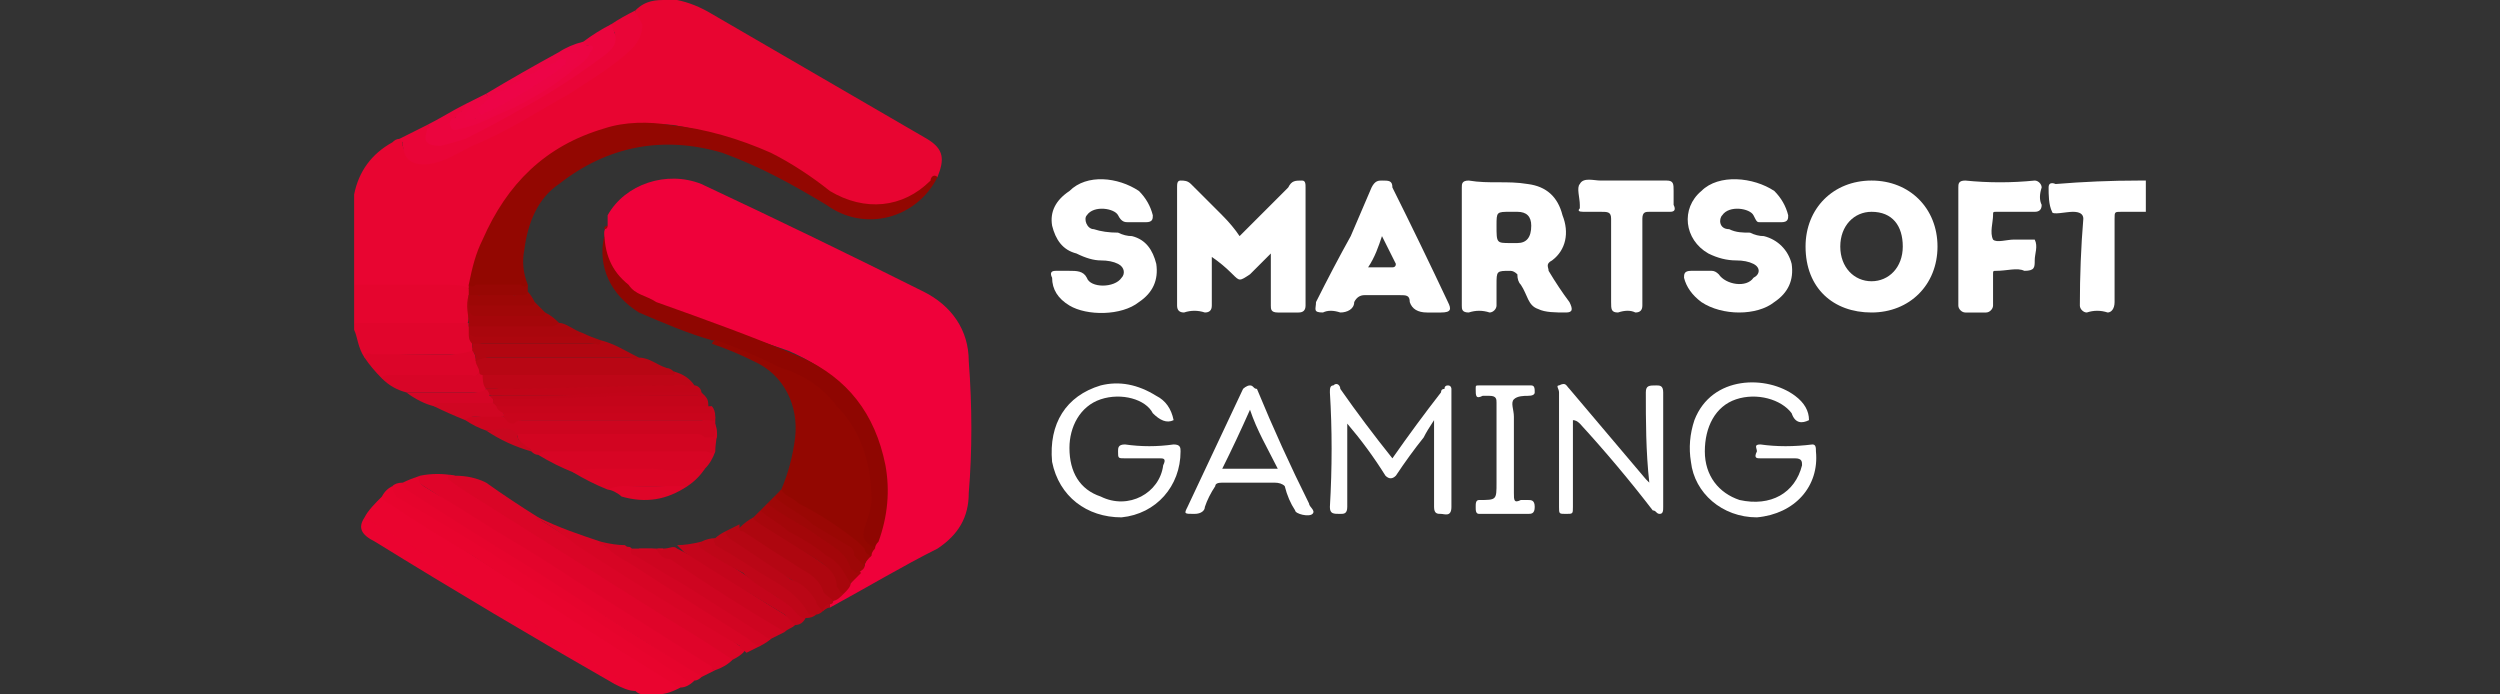 <svg width="72" height="20" viewBox="0 0 72 20" fill="none" xmlns="http://www.w3.org/2000/svg">
<rect x="0" y="0" width="72" height="20" fill="#333333" stroke="none"/>
<g clip-path="url(#clip0_5308_4146)">
<path d="M61.8 6.1C61.6 6.1 61.367 6.1 61.1 6.1C60.9 6.1 60.9 6.1 60.9 6.3C60.9 7.1 60.9 7.9 60.9 8.7C60.9 8.9 60.8 9 60.7 9C60.5 8.934 60.3 8.934 60.1 9C60 9 59.9 8.9 59.9 8.8C59.9 7.934 59.933 7.1 60 6.3C60 6.167 59.9 6.1 59.7 6.1C59.5 6.1 59.1 6.2 59.1 6.1C59 5.9 59 5.6 59 5.4C59 5.2 59.2 5.3 59.2 5.3C60 5.234 60.8 5.2 61.6 5.2C61.667 5.2 61.733 5.2 61.8 5.2C61.8 5.534 61.8 5.834 61.8 6.1Z" fill="white"/>
<path d="M35.7 6.8C36.167 6.334 36.634 5.867 37.1 5.4C37.2 5.2 37.3 5.2 37.5 5.2C37.6 5.2 37.6 5.3 37.6 5.4C37.6 6.534 37.6 7.667 37.6 8.8C37.6 8.934 37.534 9 37.4 9C37.2 9 37 9 36.8 9C36.6 9 36.6 8.9 36.6 8.8C36.6 8.267 36.6 7.767 36.6 7.3C36.4 7.5 36.2 7.7 36 7.9C35.7 8.1 35.7 8.1 35.5 7.9C35.3 7.7 35.1 7.534 34.9 7.4C34.9 7.5 34.9 7.7 34.9 7.9C34.9 8.234 34.9 8.534 34.9 8.8C34.9 8.934 34.834 9 34.7 9C34.5 8.934 34.3 8.934 34.1 9C33.967 9 33.9 8.934 33.9 8.8C33.9 7.667 33.9 6.534 33.9 5.4C33.9 5.3 33.9 5.2 34 5.2C34.1 5.2 34.2 5.2 34.3 5.3C34.634 5.634 34.934 5.934 35.2 6.2C35.4 6.4 35.567 6.6 35.7 6.8Z" fill="white"/>
<path d="M51 6.4C50.933 6.4 50.833 6.4 50.7 6.4C50.6 6.4 50.6 6.4 50.5 6.2C50.4 6 49.8 5.9 49.6 6.2C49.5 6.3 49.5 6.6 49.8 6.6C50 6.7 50.2 6.7 50.4 6.7C50.533 6.766 50.667 6.8 50.8 6.8C51.2 6.9 51.5 7.2 51.6 7.6C51.667 8.066 51.5 8.433 51.1 8.7C50.6 9.1 49.6 9.1 49 8.7C48.733 8.5 48.567 8.266 48.5 8C48.5 7.9 48.5 7.8 48.7 7.8C48.9 7.8 49.1 7.8 49.3 7.8C49.367 7.8 49.433 7.833 49.5 7.9C49.7 8.2 50.3 8.3 50.5 8C50.7 7.9 50.7 7.7 50.5 7.6C50.367 7.533 50.2 7.5 50 7.5C49.733 7.5 49.467 7.433 49.2 7.3C48.5 6.9 48.4 6 49 5.5C49.5 5 50.5 5.1 51.1 5.5C51.3 5.7 51.433 5.933 51.5 6.2C51.5 6.3 51.5 6.4 51.3 6.4C51.233 6.4 51.133 6.4 51 6.4Z" fill="white"/>
<path d="M32.701 6.4C32.634 6.4 32.568 6.4 32.501 6.4C32.401 6.4 32.301 6.4 32.201 6.2C32.101 6 31.501 5.9 31.301 6.2C31.201 6.3 31.301 6.6 31.501 6.6C31.701 6.666 31.934 6.7 32.201 6.7C32.334 6.766 32.468 6.8 32.601 6.8C33.001 6.9 33.201 7.2 33.301 7.6C33.368 8.066 33.201 8.433 32.801 8.7C32.301 9.1 31.301 9.1 30.801 8.8C30.468 8.6 30.301 8.333 30.301 8C30.234 7.866 30.268 7.8 30.401 7.8C30.534 7.8 30.668 7.8 30.801 7.8C31.001 7.8 31.201 7.8 31.301 8C31.401 8.3 32.101 8.3 32.301 8C32.401 7.9 32.401 7.7 32.201 7.6C32.068 7.533 31.901 7.5 31.701 7.5C31.501 7.5 31.268 7.433 31.001 7.3C30.601 7.2 30.401 6.9 30.301 6.5C30.234 6.1 30.401 5.766 30.801 5.5C31.301 5 32.201 5.1 32.801 5.5C33.001 5.7 33.134 5.933 33.201 6.2C33.201 6.3 33.201 6.4 33.001 6.4C32.934 6.4 32.834 6.4 32.701 6.4Z" fill="white"/>
<path d="M56.4 7.1C56.4 6.567 56.4 6 56.4 5.4C56.4 5.3 56.4 5.2 56.6 5.2C57.267 5.267 57.934 5.267 58.6 5.2C58.7 5.2 58.8 5.3 58.8 5.4C58.734 5.6 58.734 5.767 58.8 5.9C58.8 6.034 58.734 6.1 58.6 6.1C58.267 6.1 57.9 6.1 57.5 6.1C57.4 6.1 57.4 6.1 57.4 6.2C57.4 6.4 57.3 6.7 57.4 6.9C57.5 7 57.8 6.9 58 6.9C58.2 6.9 58.5 6.9 58.6 6.9C58.7 7.1 58.6 7.3 58.6 7.5C58.6 7.7 58.6 7.8 58.3 7.8C58.1 7.7 57.8 7.8 57.5 7.8C57.4 7.8 57.4 7.8 57.4 7.9C57.4 8.167 57.4 8.467 57.4 8.8C57.4 8.9 57.3 9 57.2 9C57 9 56.8 9 56.6 9C56.5 9 56.4 8.9 56.4 8.8C56.4 8.2 56.4 7.634 56.4 7.1Z" fill="white"/>
<path d="M47.3 7.5C47.3 7.966 47.3 8.4 47.3 8.8C47.3 8.933 47.233 9 47.099 9C46.966 8.933 46.8 8.933 46.599 9C46.4 9 46.4 8.9 46.4 8.7C46.4 7.9 46.4 7.1 46.4 6.3C46.4 6.1 46.3 6.1 46.099 6.1C45.966 6.1 45.8 6.1 45.599 6.1C45.466 6.1 45.433 6.066 45.499 6C45.499 5.933 45.499 5.9 45.499 5.9C45.499 5.7 45.4 5.4 45.499 5.3C45.599 5.1 45.9 5.2 46.099 5.2C46.766 5.2 47.4 5.2 47.999 5.2C48.2 5.2 48.2 5.3 48.2 5.5C48.2 5.633 48.2 5.766 48.2 5.9C48.266 6.033 48.233 6.1 48.099 6.1C47.9 6.1 47.7 6.1 47.499 6.1C47.4 6.1 47.3 6.1 47.3 6.3C47.3 6.7 47.3 7.1 47.3 7.5Z" fill="white"/>
<path d="M40.101 13.2C40.567 12.533 41.034 11.9 41.501 11.3C41.501 11.233 41.534 11.2 41.601 11.2C41.601 11.133 41.634 11.1 41.701 11.1C41.801 11.1 41.801 11.2 41.801 11.2C41.801 12.067 41.801 12.933 41.801 13.8C41.801 14.067 41.801 14.333 41.801 14.6C41.801 14.9 41.601 14.8 41.501 14.8C41.401 14.8 41.301 14.8 41.301 14.6C41.301 13.8 41.301 13 41.301 12.1C41.167 12.3 41.067 12.467 41.001 12.6C40.734 12.933 40.467 13.3 40.201 13.7C40.101 13.8 40.001 13.8 39.901 13.7C39.568 13.167 39.201 12.667 38.801 12.2C38.801 12.2 38.801 12.3 38.801 12.4C38.801 13.133 38.801 13.867 38.801 14.6C38.801 14.8 38.701 14.8 38.601 14.8C38.401 14.8 38.301 14.8 38.301 14.6C38.367 13.467 38.367 12.367 38.301 11.3C38.301 11.2 38.301 11.1 38.401 11.1C38.501 11 38.601 11.1 38.601 11.2C39.067 11.867 39.567 12.533 40.101 13.2Z" fill="white"/>
<path d="M33.8 12.1C33.6 12.2 33.4 12.1 33.2 11.9C33 11.5 32.3 11.3 31.7 11.5C31.1 11.7 30.8 12.3 30.8 12.9C30.8 13.6 31.1 14.1 31.7 14.3C32.5 14.7 33.4 14.2 33.5 13.4C33.6 13.2 33.5 13.2 33.4 13.2C33.066 13.2 32.733 13.2 32.4 13.2C32.2 13.2 32.2 13.2 32.2 13C32.2 12.9 32.2 12.8 32.4 12.8C32.866 12.867 33.333 12.867 33.8 12.8C34 12.8 34 12.9 34 13C34 14 33.3 14.8 32.3 14.9C31.3 14.9 30.5 14.3 30.3 13.3C30.2 12.2 30.7 11.4 31.7 11.1C32.233 10.967 32.766 11.067 33.3 11.4C33.566 11.533 33.733 11.767 33.8 12.1Z" fill="white"/>
<path d="M52.099 12.1C51.899 12.2 51.699 12.2 51.599 11.9C51.299 11.5 50.599 11.3 49.999 11.5C49.399 11.7 49.099 12.3 49.099 13C49.099 13.7 49.499 14.2 50.099 14.4C50.999 14.6 51.699 14.2 51.899 13.4C51.899 13.3 51.899 13.2 51.699 13.2C51.399 13.2 51.099 13.2 50.699 13.2C50.599 13.2 50.499 13.2 50.599 13C50.599 12.9 50.499 12.8 50.699 12.8C51.166 12.867 51.666 12.867 52.199 12.8C52.299 12.8 52.299 12.9 52.299 13C52.399 14 51.699 14.8 50.599 14.9C49.599 14.9 48.799 14.2 48.699 13.3C48.633 12.9 48.666 12.5 48.799 12.1C49.299 10.8 50.899 10.8 51.699 11.4C51.966 11.6 52.099 11.833 52.099 12.1Z" fill="white"/>
<path d="M47.5 13.9C47.4 13 47.4 12.1 47.4 11.3C47.4 11.1 47.5 11.1 47.7 11.1C47.8 11.1 47.9 11.1 47.9 11.3C47.9 12.433 47.9 13.533 47.9 14.6C47.9 14.7 47.9 14.8 47.8 14.8C47.7 14.8 47.7 14.7 47.6 14.7C46.933 13.833 46.233 13 45.5 12.2C45.433 12.133 45.367 12.1 45.3 12.1C45.3 12.1 45.3 12.2 45.3 12.3C45.3 13.033 45.3 13.8 45.3 14.6C45.3 14.8 45.3 14.8 45.1 14.8C44.9 14.8 44.9 14.8 44.9 14.6C44.9 13.533 44.9 12.433 44.9 11.3C44.9 11.2 44.8 11.1 44.9 11.1C45.1 11 45.1 11.1 45.2 11.2C45.933 12.067 46.667 12.933 47.4 13.8C47.4 13.8 47.4 13.8 47.5 13.9Z" fill="white"/>
<path d="M43.3 14.8C43.1 14.8 42.867 14.8 42.6 14.8C42.5 14.8 42.5 14.7 42.5 14.6C42.5 14.5 42.5 14.4 42.6 14.4C43.1 14.4 43.1 14.4 43.1 13.9C43.1 13.166 43.1 12.4 43.1 11.6C43.1 11.5 43.1 11.4 42.9 11.4C42.833 11.4 42.767 11.4 42.7 11.4C42.5 11.5 42.5 11.4 42.5 11.2C42.5 11.1 42.5 11.1 42.6 11.1C43.067 11.1 43.567 11.1 44.1 11.1C44.2 11.1 44.2 11.2 44.2 11.3C44.2 11.366 44.133 11.4 44 11.4C43.9 11.4 43.7 11.4 43.6 11.5C43.5 11.6 43.6 11.8 43.6 12C43.6 12.733 43.6 13.466 43.6 14.2C43.6 14.4 43.6 14.5 43.8 14.4C43.867 14.4 43.933 14.4 44 14.4C44.1 14.4 44.2 14.4 44.2 14.6C44.2 14.8 44.1 14.8 44 14.8C43.8 14.8 43.567 14.8 43.3 14.8Z" fill="white"/>
<path fill-rule="evenodd" clip-rule="evenodd" d="M55.8 7.1C55.8 8.2 55 9 53.9 9C52.8 9 52 8.3 52 7.1C52 6 52.8 5.2 53.9 5.2C55 5.2 55.8 6 55.8 7.1ZM54.8 7.1C54.8 6.5 54.5 6.1 53.9 6.1C53.4 6.1 53 6.5 53 7.1C53 7.7 53.4 8.1 53.9 8.1C54.4 8.1 54.8 7.7 54.8 7.1Z" fill="white"/>
<path fill-rule="evenodd" clip-rule="evenodd" d="M45.1 9C44.8 9 44.5 9 44.3 8.9C44 8.8 44 8.5 43.8 8.2C43.733 8.134 43.7 8.034 43.7 7.9C43.633 7.834 43.566 7.8 43.5 7.8C43.1 7.8 43.1 7.8 43.1 8.2C43.1 8.4 43.1 8.6 43.1 8.8C43.1 8.9 43 9 42.9 9C42.7 8.934 42.5 8.934 42.3 9C42.1 9 42.1 8.9 42.1 8.8C42.1 8.2 42.1 7.634 42.1 7.1C42.1 6.567 42.1 6 42.1 5.4C42.1 5.3 42.1 5.2 42.3 5.2C42.9 5.3 43.4 5.2 44 5.3C44.533 5.367 44.866 5.667 45 6.2C45.2 6.7 45.1 7.2 44.7 7.5C44.5 7.6 44.6 7.7 44.6 7.8C44.8 8.134 45 8.434 45.2 8.7C45.3 8.9 45.3 9 45.1 9ZM44.1 6.5C44.1 6.234 43.966 6.1 43.7 6.1C43.633 6.1 43.566 6.1 43.5 6.1C43.1 6.1 43.1 6.1 43.1 6.5C43.1 7 43.1 7 43.5 7C43.566 7 43.633 7 43.7 7C43.966 7 44.1 6.834 44.1 6.5Z" fill="white"/>
<path fill-rule="evenodd" clip-rule="evenodd" d="M41.501 9C41.434 9 41.334 9 41.201 9C41.201 9 41.167 9 41.101 9C40.834 9 40.667 8.9 40.601 8.7C40.601 8.5 40.501 8.5 40.301 8.5C39.967 8.5 39.634 8.5 39.301 8.5C39.167 8.5 39.067 8.567 39.001 8.7C39.001 8.9 38.801 9 38.601 9C38.401 8.934 38.234 8.934 38.101 9C37.801 9 37.901 8.9 37.901 8.7C38.234 8.034 38.567 7.4 38.901 6.8C39.101 6.334 39.301 5.867 39.501 5.4C39.601 5.2 39.701 5.2 39.801 5.2C40.001 5.2 40.101 5.2 40.101 5.4C40.634 6.467 41.167 7.567 41.701 8.7C41.801 8.9 41.801 9 41.501 9ZM40.201 7.6C40.067 7.334 39.934 7.067 39.801 6.8C39.701 7.1 39.601 7.4 39.401 7.7C39.667 7.7 39.901 7.7 40.101 7.7C40.167 7.7 40.201 7.667 40.201 7.6Z" fill="white"/>
<path fill-rule="evenodd" clip-rule="evenodd" d="M37.8 14.8C37.7 14.9 37.3 14.8 37.3 14.7C37.167 14.5 37.067 14.266 37 14C36.934 13.933 36.834 13.9 36.7 13.9C36.234 13.9 35.734 13.9 35.2 13.9C35.067 13.9 35 13.933 35 14C34.867 14.2 34.767 14.4 34.7 14.6C34.7 14.7 34.6 14.8 34.4 14.8C34.1 14.8 34.1 14.8 34.2 14.6C34.734 13.466 35.267 12.333 35.8 11.2C35.8 11.2 35.9 11.1 36 11.1C36.1 11.1 36.1 11.2 36.2 11.2C36.667 12.333 37.167 13.433 37.7 14.5C37.7 14.6 37.9 14.7 37.8 14.8ZM36.8 13.5C36.5 12.9 36.2 12.4 36 11.8C35.734 12.4 35.467 12.966 35.2 13.5C35.734 13.5 36.267 13.5 36.8 13.5Z" fill="white"/>
<path d="M19.499 0C19.833 0.067 20.166 0.2 20.499 0.4C22.566 1.6 24.633 2.8 26.699 4C27.199 4.3 27.199 4.6 26.999 5.1C26.799 5.2 26.599 5.4 26.399 5.6C25.799 6.1 24.699 6.1 23.999 5.6C23.499 5.3 22.999 4.9 22.499 4.6C21.499 4.1 20.499 3.8 19.399 3.6C18.299 3.5 17.299 3.7 16.399 4.2C14.866 5.067 13.933 6.367 13.599 8.1C13.599 8.1 13.599 8.133 13.599 8.2L13.499 8.3C12.433 8.3 11.399 8.3 10.399 8.3C10.333 8.3 10.266 8.267 10.199 8.2C10.199 7.333 10.199 6.467 10.199 5.6C10.333 4.933 10.699 4.433 11.299 4.1C11.366 4.033 11.433 4 11.499 4C11.599 4 11.599 4.1 11.599 4.2C11.699 4.6 11.999 4.7 12.299 4.6C12.566 4.6 12.799 4.533 12.999 4.4C13.999 4.1 14.799 3.5 15.699 3C16.299 2.667 16.899 2.3 17.499 1.9C17.699 1.7 17.933 1.5 18.199 1.3C18.399 1.1 18.499 0.8 18.299 0.5C18.299 0.433 18.299 0.367 18.299 0.3C18.599 0 18.899 0 19.199 0C19.299 0 19.399 0 19.499 0Z" fill="#E80531"/>
<path d="M10.199 8.2C11.066 8.2 11.933 8.2 12.799 8.2C13.099 8.2 13.299 8.2 13.499 8.3C13.599 8.4 13.599 8.4 13.499 8.5C13.499 8.5 13.499 8.534 13.499 8.6C13.499 8.8 13.499 8.9 13.499 9.1C13.499 9.2 13.499 9.3 13.399 9.4C13.299 9.4 13.199 9.4 13.099 9.4C12.233 9.4 11.366 9.4 10.499 9.4C10.399 9.4 10.299 9.4 10.199 9.3C10.199 8.967 10.199 8.6 10.199 8.2Z" fill="#E5052E"/>
<path d="M10.199 9.3C11.266 9.3 12.366 9.3 13.499 9.3C13.499 9.3 13.499 9.333 13.499 9.4C13.566 9.466 13.599 9.533 13.599 9.6C13.599 9.7 13.599 9.8 13.599 10C13.666 10.066 13.666 10.133 13.599 10.2C13.399 10.2 13.199 10.2 13.099 10.2C12.199 10.2 11.399 10.2 10.499 10.3C10.299 10 10.299 9.7 10.199 9.5C10.199 9.433 10.199 9.366 10.199 9.3Z" fill="#E1052C"/>
<path d="M17.5 6.5C17.5 6.366 17.5 6.266 17.5 6.2C18 5.3 19.2 4.9 20.2 5.3C22.334 6.3 24.467 7.333 26.6 8.4C27.4 8.8 27.9 9.5 27.9 10.4C28 11.7 28 13 27.9 14.2C27.9 14.9 27.6 15.4 27 15.8C26 16.3 25 16.9 23.9 17.5C23.9 17.433 23.9 17.4 23.9 17.4C23.9 17.333 23.934 17.3 24 17.3C24.1 17.2 24.2 17.1 24.3 17C24.367 16.933 24.434 16.866 24.5 16.8C24.567 16.666 24.634 16.566 24.7 16.5C24.767 16.433 24.834 16.366 24.9 16.3C24.9 16.2 25 16.1 25 16C25.067 15.933 25.1 15.833 25.1 15.7C25.8 14.1 25.6 12.7 24.4 11.3C24 10.8 23.4 10.4 22.7 10.1C21.3 9.633 19.9 9.133 18.5 8.6C17.9 8.333 17.534 7.9 17.4 7.3C17.4 7.1 17.4 6.9 17.4 6.7C17.4 6.633 17.434 6.566 17.5 6.5Z" fill="#EF013A"/>
<path d="M13.5 8.2C13.6 7.7 13.7 7.3 13.9 6.9C14.6 5.3 15.7 4.2 17.4 3.7C18 3.5 18.7 3.5 19.3 3.6C20.3 3.7 21.3 4 22.2 4.4C22.8 4.7 23.4 5.1 23.9 5.5C24.9 6.1 26 6 26.8 5.2C26.8 5.1 26.9 5 27 5.1C26.4 6.3 24.9 6.7 23.8 5.9C22.8 5.3 21.9 4.8 20.8 4.4C19.1 3.9 17.5 4.2 16.1 5.3C15.5 5.7 15.2 6.4 15.1 7.2C15.033 7.533 15.067 7.867 15.2 8.2C15.2 8.3 15.1 8.3 15.1 8.3C14.633 8.367 14.167 8.367 13.7 8.3C13.6 8.3 13.5 8.3 13.5 8.2Z" fill="#930701"/>
<path d="M25.2 15.8C25.133 15.867 25.1 15.934 25.1 16C25 16.1 24.9 16 24.9 15.9C24.7 15.6 24.3 15.4 24 15.2C23.6 14.9 23.1 14.6 22.6 14.3C22.5 14.2 22.4 14.2 22.5 14.1C22.7 13.634 22.833 13.134 22.9 12.6C23 11.7 22.6 10.8 21.7 10.4C21.3 10.2 20.9 10.034 20.5 9.9C20.6 9.7 20.7 9.8 20.9 9.8C21.3 10 21.8 10.2 22.3 10.4C22.833 10.6 23.333 10.9 23.8 11.3C24.4 11.8 24.8 12.4 25 13.2C25.2 13.9 25.2 14.5 25 15.2C24.9 15.4 25 15.6 25.2 15.8Z" fill="#930701"/>
<path d="M18.9 20C18.833 20 18.733 20 18.6 20C18.5 20 18.4 20 18.3 19.9C15.9 18.4 13.4 16.8 10.9 15.2C10.8 15.1 10.6 15.1 10.5 14.9C10.6 14.7 10.8 14.5 11 14.3C11.667 14.7 12.333 15.133 13 15.6C14.667 16.666 16.333 17.733 18 18.8C18.5 19.1 19.1 19.4 19.6 19.8C19.4 19.9 19.2 20 18.9 20Z" fill="#EA042F"/>
<path d="M25.201 15.8C24.901 15.6 24.801 15.5 24.901 15.2C25.001 14.9 25.101 14.6 25.101 14.4C25.101 13.4 24.801 12.4 24.101 11.7C23.701 11.166 23.167 10.8 22.501 10.6C21.967 10.333 21.434 10.1 20.901 9.9C20.701 9.8 20.601 9.8 20.501 9.8C19.801 9.6 19.101 9.3 18.401 9C17.601 8.5 17.201 7.7 17.401 6.8C17.401 6.733 17.401 6.666 17.401 6.6C17.401 7.3 17.601 7.8 18.101 8.2C18.301 8.5 18.601 8.5 18.901 8.7C20.301 9.2 21.701 9.7 23.101 10.3C24.401 10.9 25.201 11.9 25.501 13.4C25.634 14.133 25.567 14.866 25.301 15.6C25.234 15.666 25.201 15.733 25.201 15.8Z" fill="#8F0601"/>
<path d="M12.099 13.7C12.433 13.634 12.766 13.634 13.099 13.7C12.999 13.8 12.999 13.8 13.099 13.9C13.766 14.3 14.399 14.7 14.999 15.1C16.266 15.9 17.533 16.7 18.799 17.5C19.466 17.9 20.166 18.334 20.899 18.8C20.999 18.9 21.099 18.9 21.099 19C20.966 19.134 20.799 19.234 20.599 19.3C20.499 19.3 20.399 19.2 20.299 19.2C19.566 18.734 18.833 18.267 18.099 17.8C16.499 16.734 14.866 15.7 13.199 14.7C12.866 14.434 12.533 14.2 12.199 14C12.099 13.9 11.899 13.9 12.099 13.7Z" fill="#DF0429"/>
<path d="M12.1 13.7C12 13.9 12.1 13.9 12.2 14C12.867 14.4 13.567 14.834 14.3 15.3C15.1 15.767 15.9 16.267 16.7 16.8C17.967 17.6 19.233 18.4 20.5 19.2C20.5 19.267 20.533 19.3 20.6 19.3C20.467 19.367 20.333 19.433 20.2 19.5C20.1 19.5 20.1 19.5 20 19.4C17.733 17.933 15.433 16.5 13.1 15.1C12.633 14.767 12.167 14.467 11.7 14.2C11.6 14.1 11.5 14.1 11.6 13.9C11.733 13.834 11.9 13.767 12.1 13.7Z" fill="#E3042B"/>
<path d="M21.1 19C20.5 18.6 19.867 18.2 19.2 17.8C17.4 16.666 15.6 15.533 13.8 14.4C13.467 14.2 13.167 14 12.9 13.8C12.9 13.6 13 13.7 13.1 13.7C13.434 13.7 13.734 13.767 14 13.9C14.467 14.233 14.967 14.566 15.5 14.9L15.6 15C17.2 16 18.8 17 20.4 18C20.734 18.2 21.034 18.4 21.3 18.6C21.4 18.7 21.5 18.7 21.4 18.8C21.334 18.866 21.234 18.933 21.1 19Z" fill="#DA0526"/>
<path d="M19.6 19.8C19.533 19.8 19.467 19.767 19.4 19.7C17.467 18.5 15.533 17.267 13.6 16C12.8 15.533 12 15.033 11.2 14.5C11.067 14.433 11 14.367 11 14.3C11.067 14.167 11.167 14.067 11.3 14C11.367 14.133 11.467 14.233 11.6 14.3C13.533 15.5 15.467 16.733 17.4 18C18.2 18.5 19.1 19 20 19.6C19.867 19.733 19.733 19.8 19.6 19.8Z" fill="#E8042D"/>
<path d="M10.5 14.9C10.8 15.1 11.1 15.3 11.5 15.5C13.1 16.567 14.7 17.6 16.3 18.6C16.9 19 17.5 19.367 18.1 19.7C18.2 19.8 18.3 19.8 18.3 19.9C18.1 19.9 17.9 19.8 17.7 19.7C15.367 18.367 13.067 17 10.8 15.6C10.4 15.4 10.3 15.2 10.5 14.9Z" fill="#EB0330"/>
<path d="M20.001 19.6C19.934 19.6 19.867 19.6 19.801 19.6C17.867 18.334 15.967 17.1 14.101 15.9C13.234 15.367 12.334 14.834 11.401 14.3C11.401 14.2 11.301 14.2 11.301 14C11.367 13.934 11.467 13.9 11.601 13.9C11.601 14 11.701 14.1 11.701 14.1C12.834 14.834 14.001 15.567 15.201 16.3C16.734 17.3 18.301 18.3 19.901 19.3C20.034 19.367 20.134 19.434 20.201 19.5C20.134 19.567 20.067 19.6 20.001 19.6Z" fill="#E6042C"/>
<path d="M14 12.399C13.8 12.333 13.6 12.233 13.4 12.1C13.4 11.999 13.5 11.999 13.6 11.999C13.9 11.999 14.2 11.899 14.5 11.999C14.7 12.1 14.9 12.1 15.1 12.1C16.034 12.1 16.967 12.1 17.9 12.1C18.634 12.1 19.4 12.1 20.2 12.1C20.334 12.1 20.467 12.066 20.6 11.999C20.6 11.999 20.6 12.1 20.6 12.2C20.7 12.7 20.7 12.7 20.2 12.6C20.067 12.6 19.967 12.6 19.9 12.6C18.367 12.6 16.867 12.6 15.4 12.6C15.267 12.6 15.134 12.6 15 12.6C14.7 12.399 14.3 12.399 14 12.399Z" fill="#CD051F"/>
<path d="M14.9 12.5C16.634 12.5 18.367 12.5 20.1 12.5C20.167 12.5 20.234 12.534 20.3 12.6C20.6 12.6 20.6 12.6 20.6 12.3C20.6 12.3 20.6 12.267 20.6 12.2C20.7 12.5 20.6 12.7 20.6 13C20.5 13.2 20.3 13.1 20.2 13.1C18.8 13.1 17.4 13.1 16 13.1C15.8 13.1 15.7 13.1 15.5 13.1C15.434 13.1 15.367 13.067 15.3 13C15.3 12.9 15.1 12.9 15 12.8C15 12.7 14.9 12.7 14.9 12.5Z" fill="#D20521"/>
<path d="M18.401 10.3C18.701 10.3 18.901 10.5 19.201 10.6C19.267 10.6 19.334 10.633 19.401 10.7C19.501 10.7 19.501 10.8 19.401 10.8C19.334 10.867 19.234 10.9 19.101 10.9C17.367 10.9 15.667 10.9 14.001 10.9C14.001 10.9 13.967 10.9 13.901 10.9C13.834 10.833 13.767 10.767 13.701 10.7C13.701 10.6 13.601 10.5 13.701 10.3C13.801 10.3 14.001 10.3 14.101 10.3C15.434 10.3 16.767 10.3 18.101 10.3C18.234 10.3 18.334 10.3 18.401 10.3Z" fill="#B80614"/>
<path d="M21.5 18.8C21.4 18.7 21.3 18.7 21.3 18.6C19.7 17.667 18.134 16.7 16.6 15.7C16.267 15.434 15.934 15.2 15.6 15C15.5 15 15.4 15 15.5 14.9C16.1 15.2 16.7 15.4 17.3 15.6C17.5 15.8 17.7 15.9 18 16.1C19.267 16.9 20.567 17.7 21.9 18.5C21.9 18.5 21.9 18.534 21.9 18.6C21.767 18.667 21.634 18.734 21.5 18.8Z" fill="#D70524"/>
<path d="M15.5 13.1C15.6 13 15.7 13 15.8 13C17.267 13 18.767 13 20.3 13C20.4 13 20.5 13.1 20.6 13C20.533 13.2 20.433 13.367 20.3 13.5C20.2 13.6 20 13.6 19.9 13.6C19 13.6 18.2 13.6 17.3 13.6C17 13.6 16.8 13.7 16.5 13.6C16.167 13.467 15.833 13.3 15.5 13.1Z" fill="#D70524"/>
<path d="M13.9 10.8C15.567 10.8 17.267 10.8 19 10.8C19.134 10.8 19.267 10.8 19.401 10.8C19.5 10.7 19.401 10.7 19.401 10.7C19.667 10.767 19.867 10.9 20 11.1C20 11.167 19.967 11.2 19.901 11.2C19.834 11.2 19.767 11.2 19.701 11.2C17.901 11.2 16.101 11.3 14.3 11.2C14.234 11.2 14.134 11.2 14.001 11.2C13.867 11.133 13.834 11 13.9 10.8Z" fill="#BE0617"/>
<path d="M13.7 10.4C13.7 10.5 13.8 10.6 13.8 10.7C13.8 10.8 13.7 10.8 13.7 10.9C13.567 10.9 13.467 10.9 13.4 10.9C12.6 10.9 11.8 10.9 11 10.9C10.8 10.7 10.633 10.5 10.5 10.3C10.5 10.1 10.7 10.2 10.7 10.2C11.5 10.2 12.267 10.2 13 10.2C13.2 10.2 13.4 10.166 13.6 10.1C13.7 10.2 13.7 10.3 13.7 10.4Z" fill="#DC0529"/>
<path d="M13.7 10.4C13.7 10.3 13.7 10.2 13.6 10.1C13.6 10.033 13.6 9.966 13.6 9.9C13.7 9.8 13.8 9.9 13.9 9.9C14.9 9.9 15.9 9.9 16.9 9.9C17 9.9 17.2 9.9 17.3 9.8C17.7 9.9 18 10.1 18.4 10.3C18.3 10.4 18.2 10.3 18.1 10.3C16.766 10.3 15.433 10.3 14.1 10.3C13.966 10.3 13.833 10.333 13.7 10.4Z" fill="#B20611"/>
<path d="M22.9 18C22.8 18.1 22.7 18.1 22.6 18.2C22.4 18.2 22.3 18.1 22.2 18.1C21.2 17.434 20.2 16.767 19.2 16.1C19 16.1 18.9 16 18.9 15.8C19 15.8 19.1 15.8 19.1 15.8C19.3 15.8 19.4 15.7 19.5 15.8C19.9 16 20.3 16.2 20.6 16.4C21.267 16.867 21.934 17.3 22.6 17.7C22.7 17.8 22.9 17.8 22.9 18Z" fill="#C9051D"/>
<path d="M18.9 15.8C19 16 19.1 16.1 19.3 16.1C20.366 16.833 21.466 17.533 22.6 18.2C22.466 18.267 22.333 18.333 22.2 18.4C22.1 18.5 22 18.4 21.9 18.3C21.166 17.833 20.433 17.366 19.7 16.9C19.233 16.633 18.766 16.366 18.3 16.1C18.233 16.033 18.166 15.966 18.1 15.9C18.1 15.9 18.1 15.9 18.2 15.8C18.266 15.8 18.333 15.8 18.4 15.8C18.6 15.8 18.7 15.8 18.9 15.8Z" fill="#CE0520"/>
<path d="M18.199 15.8C18.099 16 18.299 16 18.299 16C18.833 16.333 19.333 16.633 19.799 16.9C20.533 17.366 21.266 17.833 21.999 18.3C22.066 18.366 22.133 18.4 22.199 18.4C22.133 18.466 22.033 18.533 21.899 18.6C21.699 18.6 21.599 18.4 21.399 18.3C20.333 17.633 19.233 16.933 18.099 16.2C17.833 16.066 17.599 15.9 17.399 15.7C17.299 15.7 17.199 15.7 17.299 15.6C17.566 15.666 17.799 15.7 17.999 15.7C18.099 15.8 18.099 15.7 18.199 15.8Z" fill="#D20522"/>
<path d="M24.299 17.1C24.2 17.2 24.099 17.3 24 17.3C23.799 17.3 23.7 17.2 23.599 17C23.5 16.8 23.299 16.6 23.099 16.5C22.566 16.1 22 15.734 21.399 15.4C21.399 15.4 21.2 15.3 21.299 15.2C21.433 15.067 21.566 14.967 21.7 14.9C22.399 15.4 23.099 15.8 23.799 16.3C24 16.4 24.099 16.6 24.2 16.8C24.2 16.9 24.2 17 24.299 17.1Z" fill="#AE060F"/>
<path d="M20.599 12C20.599 12.2 20.499 12.1 20.299 12.1C19.366 12.1 18.433 12.1 17.499 12.1C16.699 12.1 15.899 12.1 15.099 12.1C14.999 12.1 14.899 12.1 14.799 12.2C14.599 12.2 14.599 12.1 14.499 12C14.433 12 14.433 11.967 14.499 11.9C14.599 11.8 14.699 11.8 14.799 11.8C15.199 11.8 15.599 11.8 15.999 11.8C17.399 11.9 18.699 11.8 20.099 11.8C20.233 11.8 20.366 11.767 20.499 11.7C20.566 11.767 20.599 11.867 20.599 12Z" fill="#C9051C"/>
<path d="M16.5 13.6C16.7 13.533 16.933 13.5 17.2 13.5C17.733 13.5 18.267 13.5 18.8 13.5C19.267 13.567 19.767 13.567 20.3 13.5C20.167 13.7 20 13.867 19.8 14C19.5 14.1 19.1 14 18.8 14C18.333 14 17.9 14.033 17.5 14.1C17.167 13.967 16.833 13.8 16.5 13.6Z" fill="#DB0525"/>
<path d="M22.9 18C22.833 17.933 22.733 17.833 22.6 17.7C21.6 17.1 20.633 16.5 19.7 15.9C19.633 15.833 19.567 15.766 19.5 15.7C19.7 15.7 19.933 15.666 20.2 15.6C20.2 15.666 20.233 15.733 20.3 15.8C21.033 16.266 21.733 16.733 22.4 17.2C22.733 17.333 23 17.533 23.2 17.8C23.133 17.933 23.033 18 22.9 18Z" fill="#C4051B"/>
<path d="M21.299 15.1C21.299 15.3 21.299 15.3 21.399 15.3C21.999 15.7 22.566 16.066 23.099 16.4C23.299 16.5 23.599 16.7 23.699 17C23.699 17.1 23.899 17.2 23.999 17.3C23.999 17.366 23.966 17.4 23.899 17.4C23.899 17.5 23.799 17.5 23.699 17.6C23.499 17.6 23.499 17.5 23.399 17.4C23.299 17 22.999 16.9 22.799 16.7C22.199 16.366 21.599 16 20.999 15.6C20.999 15.5 20.799 15.5 20.899 15.3C21.032 15.233 21.166 15.166 21.299 15.1Z" fill="#B50613"/>
<path d="M23.2 17.8C23 17.8 22.9 17.6 22.8 17.5C22.3 17.1 21.8 16.9 21.4 16.5C21 16.3 20.6 16.067 20.2 15.8C20.1 15.7 20.1 15.7 20.2 15.6C20.333 15.533 20.467 15.5 20.6 15.5C20.667 15.567 20.733 15.633 20.8 15.7C21.4 16.1 22 16.467 22.6 16.8C22.933 17 23.233 17.3 23.5 17.7C23.433 17.767 23.333 17.8 23.2 17.8Z" fill="#BF0618"/>
<path d="M20.501 11.7C20.501 11.8 20.501 11.9 20.401 11.9C20.334 11.9 20.301 11.9 20.301 11.9C18.401 11.9 16.601 11.9 14.701 11.9C14.601 11.9 14.501 11.9 14.501 11.9C14.301 11.9 14.201 11.8 14.301 11.6C14.434 11.6 14.568 11.6 14.701 11.6C16.501 11.6 18.268 11.6 20.001 11.6C20.201 11.6 20.301 11.6 20.401 11.7C20.468 11.7 20.501 11.7 20.501 11.7Z" fill="#C7051B"/>
<path d="M20.4 11.7C18.4 11.7 16.367 11.7 14.3 11.7C14.234 11.7 14.2 11.667 14.2 11.6C14.134 11.534 14.134 11.5 14.2 11.5C14.334 11.434 14.434 11.4 14.5 11.4C15.9 11.4 17.4 11.4 18.9 11.4C19.3 11.4 19.8 11.4 20.3 11.4C20.4 11.5 20.4 11.6 20.4 11.7Z" fill="#C4051A"/>
<path d="M11 10.9C11 10.8 11.2 10.8 11.2 10.8C12 10.8 12.8 10.8 13.6 10.8C13.6 10.8 13.7 10.9 13.8 10.7C13.8 10.767 13.833 10.8 13.9 10.8C13.9 10.9 13.9 11.1 14 11.2C13.9 11.4 13.8 11.3 13.6 11.3C13 11.3 12.3 11.3 11.7 11.3C11.433 11.233 11.2 11.1 11 10.9Z" fill="#D80527"/>
<path d="M23.499 17.7C23.433 17.7 23.366 17.7 23.299 17.7C22.999 17.1 22.399 16.8 21.899 16.5C21.499 16.233 21.066 15.966 20.599 15.7C20.599 15.6 20.499 15.6 20.599 15.5C20.666 15.433 20.766 15.367 20.899 15.3C20.899 15.4 20.999 15.5 20.999 15.5C21.599 15.9 22.199 16.3 22.799 16.7C23.099 16.8 23.299 17 23.499 17.3C23.499 17.4 23.599 17.5 23.699 17.6C23.599 17.7 23.499 17.7 23.499 17.7Z" fill="#BA0616"/>
<path d="M14 11.2C14.067 11.2 14.133 11.2 14.2 11.2C16.1 11.2 18 11.1 19.8 11.1C19.9 11.1 20 11.1 20 11.1C20.1 11.1 20.2 11.2 20.2 11.3C20.2 11.4 20.1 11.4 20 11.4C19.6 11.4 19.233 11.4 18.9 11.4C17.4 11.4 15.9 11.4 14.5 11.4C14.367 11.4 14.267 11.4 14.2 11.4C14.067 11.4 14 11.333 14 11.2Z" fill="#C10518"/>
<path d="M24.299 17.1C24.199 17.1 24.199 17 24.099 16.9C24.099 16.5 23.799 16.3 23.499 16.1C22.966 15.767 22.433 15.434 21.899 15.1C21.799 15 21.699 15 21.699 14.9C21.766 14.834 21.833 14.767 21.899 14.7C22.199 14.8 22.499 15 22.799 15.2C23.199 15.5 23.599 15.7 23.999 16.1C24.299 16.2 24.399 16.5 24.499 16.8C24.499 16.9 24.399 17 24.299 17.1Z" fill="#A8060C"/>
<path d="M17.3 9.8C17.3 10 17.2 9.9 17.1 9.9C16.567 9.9 16.033 9.9 15.5 9.9C14.833 9.9 14.2 9.9 13.6 9.9C13.5 9.8 13.5 9.7 13.5 9.6C14.5 9.6 15.6 9.6 16.6 9.6C16.667 9.6 16.733 9.6 16.8 9.6C16.933 9.666 17.1 9.733 17.3 9.8Z" fill="#AD060E"/>
<path d="M24.5 16.8C24.3 16.5 24.2 16.2 23.8 16C23.467 15.733 23.1 15.5 22.7 15.3C22.5 15.1 22.1 14.9 21.9 14.7C21.967 14.633 22.034 14.567 22.1 14.5C22.3 14.5 22.4 14.7 22.6 14.8C23.1 15.1 23.7 15.4 24.2 15.8C24.334 15.933 24.434 16.067 24.5 16.2C24.6 16.3 24.7 16.4 24.8 16.5C24.667 16.633 24.567 16.733 24.5 16.8Z" fill="#A30609"/>
<path d="M22.501 14.1C22.601 14.3 22.801 14.3 23.001 14.5C23.601 14.8 24.201 15.2 24.701 15.6C24.767 15.666 24.834 15.733 24.901 15.8C24.901 15.9 25.001 16 25.101 16C25.001 16.1 24.901 16.2 24.901 16.3C24.701 16.3 24.701 16.2 24.601 16.1C24.534 15.9 24.401 15.766 24.201 15.7C23.601 15.3 23.001 14.9 22.401 14.5C22.401 14.5 22.301 14.4 22.301 14.3C22.367 14.233 22.434 14.166 22.501 14.1Z" fill="#9A0704"/>
<path d="M16.8 9.6C16.7 9.7 16.6 9.7 16.6 9.7C15.6 9.7 14.633 9.7 13.7 9.7C13.633 9.7 13.567 9.666 13.5 9.6C13.5 9.533 13.5 9.466 13.5 9.4C13.6 9.3 13.7 9.3 13.8 9.3C14.6 9.3 15.3 9.3 16.1 9.3C16.3 9.3 16.5 9.5 16.8 9.6Z" fill="#AA060D"/>
<path d="M16.099 9.3C15.999 9.4 15.899 9.4 15.8 9.4C15.066 9.4 14.3 9.4 13.499 9.4C13.499 9.4 13.499 9.367 13.499 9.3C13.499 9.1 13.399 8.8 13.499 8.5C13.6 8.6 13.6 8.7 13.6 8.8C13.6 9 13.7 9 13.8 9C14.266 9 14.733 9 15.2 9C15.399 9 15.566 9 15.7 9C15.899 9.1 15.999 9.2 16.099 9.3Z" fill="#A5060A"/>
<path d="M13.999 11.2C14.066 11.267 14.099 11.334 14.099 11.4C14.199 11.4 14.199 11.4 14.199 11.5C14.199 11.567 14.199 11.6 14.199 11.6C14.099 11.7 13.999 11.7 13.899 11.7C13.399 11.7 12.999 11.7 12.499 11.7C12.233 11.633 11.966 11.5 11.699 11.3C11.799 11.3 11.899 11.3 11.999 11.3C12.599 11.3 13.166 11.3 13.699 11.3C13.833 11.3 13.933 11.267 13.999 11.2Z" fill="#D40525"/>
<path d="M22.3 14.3C22.6 14.6 23.1 14.8 23.4 15.1C23.733 15.3 24.066 15.5 24.4 15.7C24.6 15.8 24.6 15.9 24.6 16C24.7 16.1 24.8 16.2 24.9 16.3C24.9 16.366 24.833 16.433 24.7 16.5C24.6 16.5 24.6 16.4 24.5 16.4C24.4 15.9 23.9 15.7 23.5 15.4C23.1 15.1 22.6 14.9 22.1 14.5C22.166 14.433 22.233 14.367 22.3 14.3Z" fill="#9E0707"/>
<path d="M14.2 11.5C14.133 11.433 14.1 11.4 14.1 11.4C15.4 11.4 16.7 11.4 17.9 11.3C18.633 11.3 19.366 11.3 20.1 11.3C20.1 11.3 20.133 11.3 20.2 11.3C20.2 11.3 20.233 11.333 20.3 11.4C20.2 11.5 20.1 11.4 20.1 11.4C19.633 11.4 19.166 11.4 18.7 11.4C17.2 11.4 15.8 11.5 14.4 11.5C14.333 11.5 14.266 11.5 14.2 11.5Z" fill="#C20519"/>
<path d="M17.5 14.1C17.633 14.033 17.8 14 18 14C18.467 14 18.967 14 19.5 14C19.6 14 19.7 14 19.8 14C19.2 14.4 18.6 14.5 17.9 14.3C17.8 14.2 17.6 14.1 17.5 14.1Z" fill="#DF0528"/>
<path d="M12.5 11.7C12.5 11.6 12.6 11.6 12.7 11.6C13.233 11.6 13.733 11.6 14.2 11.6C14.267 11.666 14.3 11.7 14.3 11.7C14.3 11.766 14.367 11.833 14.5 11.9C14.5 11.966 14.5 12 14.5 12C14.233 12 13.967 12 13.7 12C13.6 12 13.5 12 13.4 12.1C13.067 11.966 12.767 11.833 12.5 11.7Z" fill="#D00622"/>
<path d="M15.7 9C15.7 9.067 15.667 9.1 15.6 9.1C14.933 9.1 14.3 9.1 13.7 9.1C13.5 9.1 13.5 8.9 13.5 8.8C13.7 8.7 13.8 8.7 14 8.7C14.5 8.7 15 8.7 15.4 8.7C15.533 8.834 15.633 8.934 15.7 9Z" fill="#A10708"/>
<path d="M15.4 8.7C15.4 8.8 15.3 8.8 15.2 8.8C14.867 8.8 14.533 8.8 14.2 8.8C14 8.8 13.7 8.8 13.5 8.8C13.5 8.734 13.5 8.634 13.5 8.5C13.6 8.4 13.7 8.5 13.8 8.5C14.133 8.434 14.467 8.434 14.8 8.5C14.933 8.5 15.067 8.467 15.2 8.4C15.267 8.467 15.333 8.567 15.4 8.7Z" fill="#9D0706"/>
<path d="M15.2 8.4C15.2 8.5 15.1 8.5 15 8.5C14.533 8.5 14.033 8.5 13.5 8.5C13.5 8.434 13.5 8.367 13.5 8.3C13.5 8.2 13.5 8.2 13.5 8.2C13.567 8.267 13.633 8.267 13.7 8.2C14.167 8.2 14.6 8.2 15 8.2C15.067 8.267 15.133 8.267 15.2 8.2C15.2 8.267 15.2 8.334 15.2 8.4Z" fill="#980704"/>
<path d="M14.9 12.5C14.9 12.7 15 12.7 15.1 12.8C15.2 12.9 15.3 12.9 15.3 13C14.833 12.867 14.4 12.667 14 12.4C14.3 12.4 14.6 12.2 14.9 12.5Z" fill="#C9071F"/>
<path d="M18.9 15.8C18.7 15.8 18.5 15.9 18.4 15.8C18.667 15.8 18.9 15.8 19.1 15.8C19.1 15.9 19 15.8 18.9 15.8Z" fill="#D20522"/>
<path d="M23.699 17.6C23.699 17.5 23.799 17.4 23.899 17.4C23.899 17.4 23.899 17.434 23.899 17.5C23.833 17.5 23.766 17.534 23.699 17.6Z" fill="#BA0616"/>
<path d="M17.4 6.6C17.4 6.6 17.4 6.5 17.5 6.5C17.5 6.567 17.467 6.6 17.4 6.6Z" fill="#9C0707"/>
<path d="M11.5 4C11.767 3.866 12.033 3.733 12.3 3.6C12.5 3.6 12.4 3.7 12.4 3.8C12.333 4.066 12.433 4.166 12.7 4.1C13 4.1 13.3 3.9 13.6 3.8C14.9 3.2 16.1 2.5 17.3 1.6C17.367 1.533 17.467 1.433 17.6 1.3C17.7 1.1 17.8 1 17.6 0.8C17.533 0.8 17.533 0.766 17.6 0.7C17.8 0.566 18.033 0.433 18.3 0.3C18.3 0.4 18.4 0.5 18.5 0.7C18.5 0.966 18.4 1.2 18.2 1.4C17.7 1.9 17 2.3 16.4 2.7C15.5 3.2 14.6 3.8 13.6 4.2C13.2 4.4 12.9 4.6 12.5 4.7C12 4.8 11.6 4.7 11.6 4.1C11.6 4.1 11.567 4.066 11.5 4Z" fill="#E90537"/>
<path d="M17.6 0.7C17.8 1.1 17.8 1.3 17.4 1.6C16.6 2.2 15.767 2.734 14.9 3.2C14.434 3.467 13.934 3.734 13.4 4C13.2 4.067 12.967 4.134 12.7 4.2C12.6 4.2 12.4 4.2 12.3 4.1C12.2 4 12.3 3.8 12.3 3.7C12.4 3.7 12.4 3.6 12.3 3.6C12.7 3.4 13 3.2 13.4 3C13.5 3.1 13.4 3.2 13.3 3.2C13.234 3.267 13.167 3.334 13.1 3.4C13.1 3.5 13 3.5 13.1 3.6C13.1 3.7 13.2 3.7 13.2 3.7C13.334 3.634 13.467 3.6 13.6 3.6C14.467 3.2 15.3 2.734 16.1 2.2C16.3 2.067 16.534 1.9 16.8 1.7C16.867 1.634 16.9 1.567 16.9 1.5C17 1.4 17 1.3 16.9 1.3C16.8 1.3 16.7 1.3 16.8 1.2C17.067 1 17.334 0.834 17.6 0.7Z" fill="#EB053E"/>
<path d="M16.8 1.2C16.8 1.267 16.834 1.3 16.9 1.3C17.1 1.3 17.134 1.367 17 1.5C16.9 1.8 16.6 1.9 16.4 2.1C15.9 2.5 15.4 2.8 14.8 3.1C14.3 3.3 13.8 3.6 13.3 3.7C13.2 3.7 13.1 3.8 13 3.7C12.9 3.5 13 3.4 13.1 3.4C13.2 3.2 13.4 3.2 13.4 3C13.6 2.9 13.8 2.8 14 2.7C14.1 2.8 14.1 2.8 14 2.9C13.8 3 13.7 3.1 13.6 3.2C13.5 3.2 13.5 3.3 13.5 3.3C13.5 3.4 13.6 3.4 13.7 3.4C13.9 3.3 14.1 3.2 14.4 3.1C15 2.8 15.7 2.4 16.2 2C16.267 1.934 16.334 1.867 16.4 1.8C16.5 1.8 16.6 1.7 16.6 1.6C16.5 1.5 16.4 1.6 16.3 1.6C16.2 1.6 16.1 1.7 16.1 1.5C16.3 1.367 16.534 1.267 16.8 1.2Z" fill="#EC0543"/>
<path d="M16.1 1.5C16.2 1.6 16.3 1.5 16.4 1.5C16.5 1.5 16.6 1.5 16.6 1.5C16.7 1.6 16.6 1.7 16.6 1.8C16.3 2 16.1 2.2 15.8 2.4C15.2 2.7 14.6 3.1 14 3.4C13.867 3.4 13.7 3.4 13.5 3.4C13.5 3.4 13.4 3.5 13.4 3.4C13.4 3.333 13.4 3.3 13.4 3.3C13.6 3.1 13.8 2.933 14 2.8C14 2.8 14.1 2.8 14 2.7C14.667 2.3 15.367 1.9 16.1 1.5Z" fill="#EC0544"/>
<path d="M13.9 3.3C13.834 3.3 13.8 3.267 13.8 3.2C13.7 3.1 13.8 3.1 13.8 3.1C14 2.9 14.2 2.7 14.5 2.6C15 2.3 15.5 2 16 1.8C16.067 1.734 16.1 1.7 16.1 1.7C16.2 1.7 16.2 1.7 16.3 1.7C16.3 1.8 16.3 1.9 16.2 1.9C16 2.1 15.8 2.2 15.5 2.4C15.1 2.667 14.634 2.934 14.1 3.2C14.034 3.2 13.967 3.234 13.9 3.3Z" fill="#ED0447"/>
</g>
<defs>
<clipPath id="clip0_5308_4146">
<rect width="72" height="20" fill="white"/>
</clipPath>
</defs>
</svg>
